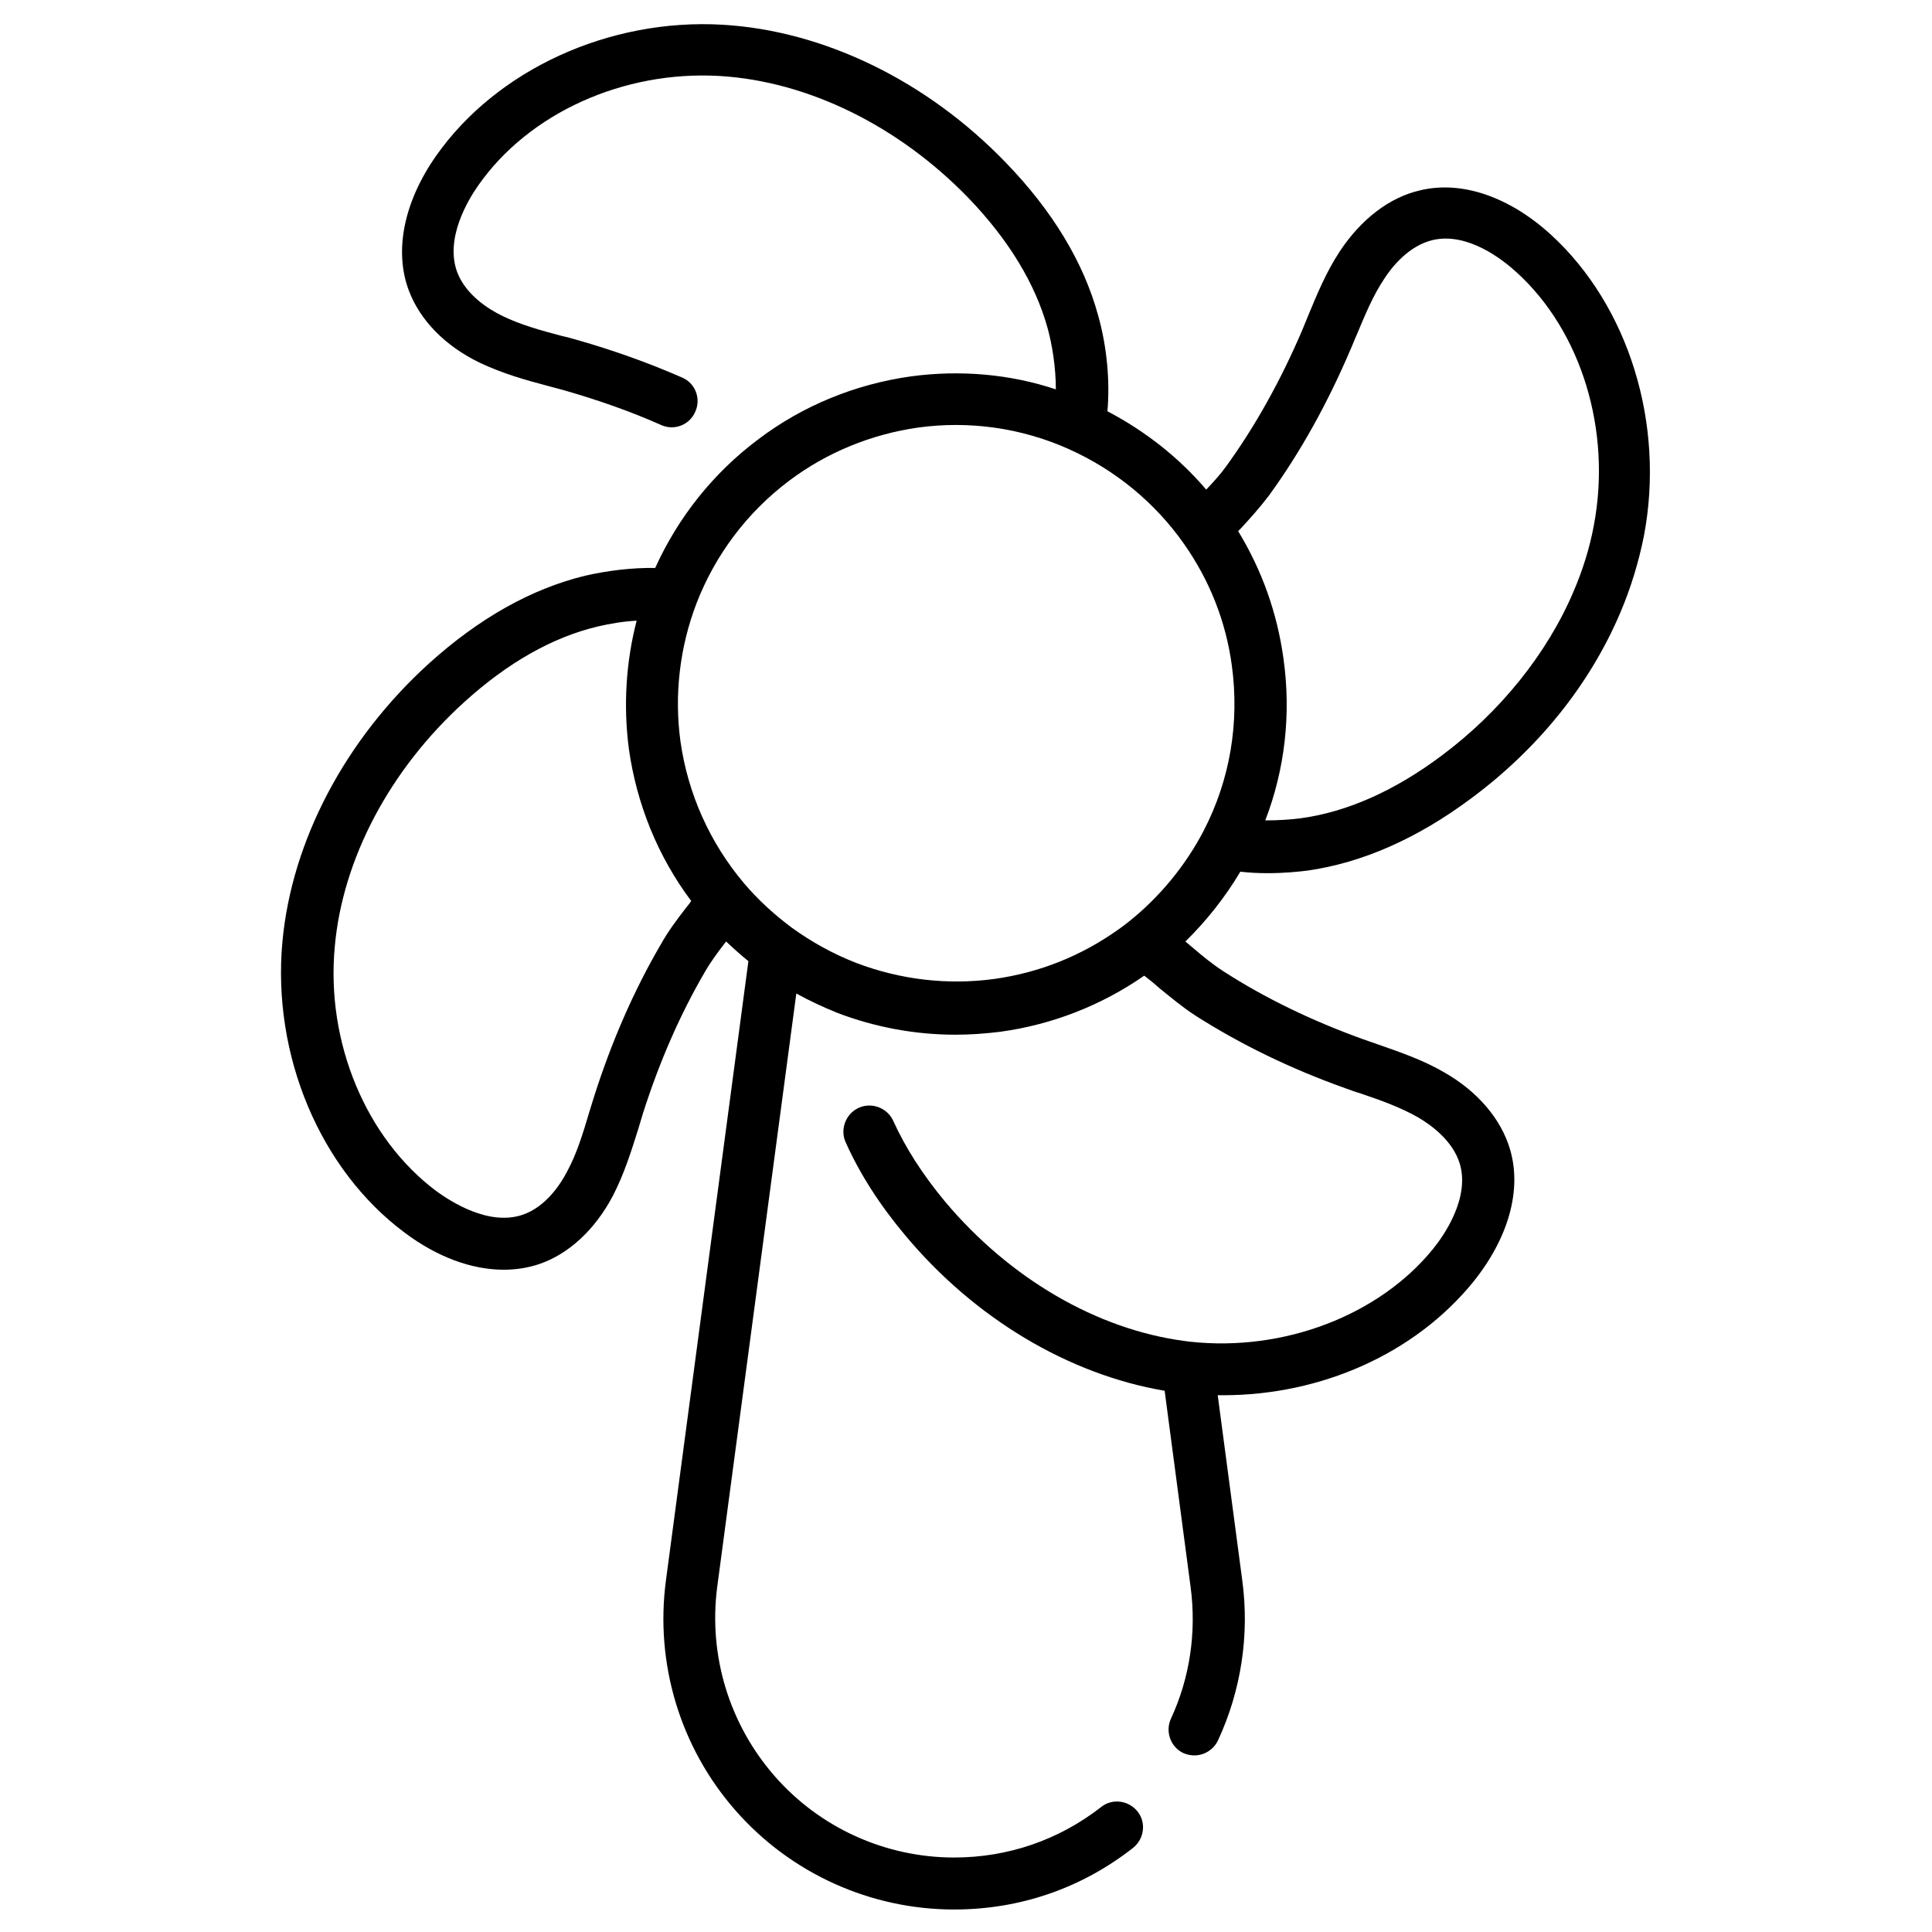 <?xml version="1.0" encoding="UTF-8"?>
<!-- The Best Svg Icon site in the world: iconSvg.co, Visit us! https://iconsvg.co -->
<svg fill="#000000" width="800px" height="800px" version="1.1" viewBox="144 144 512 512" xmlns="http://www.w3.org/2000/svg">
 <path d="m385.43 243.74c-14.762 2.066-28.734 7.773-40.539 16.727-11.809 8.855-21.156 20.566-27.258 34.047-6.102-0.098-12.594 0.688-18.598 2.066-14.168 3.445-28.043 11.219-41.328 23.223-22.238 20.172-36.406 47.035-38.867 73.801-2.754 30.012 9.938 60.32 32.375 77.047 8.66 6.496 17.809 9.84 26.273 9.84 3.246 0 6.394-0.492 9.348-1.477 7.871-2.656 14.859-9.152 19.582-18.105 3.051-5.902 4.922-12.004 6.789-17.91 0.395-1.277 0.789-2.656 1.18-3.938 4.328-13.578 9.84-26.273 16.531-37.688 1.477-2.559 3.445-5.215 5.512-7.871 1.871 1.77 3.836 3.543 5.902 5.215l-21.844 164.04c-2.953 22.043 3.738 44.281 18.402 61.008 14.66 16.727 35.816 26.273 57.957 26.273 17.418 0 33.75-5.609 47.43-16.336 2.953-2.363 3.543-6.691 1.18-9.645-2.363-2.953-6.691-3.543-9.645-1.18-11.219 8.758-24.699 13.383-38.965 13.383-18.203 0-35.621-7.871-47.625-21.648-12.004-13.777-17.516-31.98-15.152-50.086l20.961-157.24c3.543 1.969 7.184 3.641 10.824 5.117 10.035 3.836 20.664 5.805 31.391 5.805 3.938 0 7.969-0.297 11.906-0.789 13.676-1.871 26.766-6.988 38.082-14.859 1.277 0.984 2.656 2.066 3.938 3.246 3.051 2.461 6.199 5.117 9.543 7.281 12.004 7.676 25.387 14.168 39.754 19.285 1.379 0.492 2.656 0.984 4.035 1.379 5.512 1.871 10.727 3.738 15.352 6.394 3.344 1.969 9.152 6.102 11.02 12.301 2.656 9.055-4.133 18.895-7.184 22.633-14.27 17.516-39.457 27.16-64.156 24.5h-0.098c-0.492-0.098-0.984-0.098-1.477-0.195-23.223-3.051-46.348-16.531-63.469-36.898-5.902-7.086-10.527-14.27-13.777-21.453-1.574-3.445-5.707-5.019-9.152-3.445-3.445 1.574-5.019 5.707-3.445 9.152 3.738 8.363 9.055 16.629 15.742 24.602 18.402 22.043 43.297 36.898 68.781 41.23l6.887 52.055c1.574 11.906-0.195 24.008-5.215 34.832-1.574 3.445-0.098 7.578 3.344 9.152 0.984 0.395 1.871 0.59 2.856 0.59 2.559 0 5.117-1.477 6.297-4.035 6.102-13.188 8.363-27.945 6.394-42.41l-6.496-49.004h1.379c26.074 0 50.871-11.02 66.32-30.012 9.348-11.609 12.988-24.402 9.742-35.227-2.363-7.969-8.562-15.254-17.32-20.27-5.707-3.344-11.809-5.41-17.711-7.477-1.277-0.492-2.656-0.887-3.938-1.379-13.383-4.82-25.879-10.824-37-18.008-2.754-1.77-5.41-3.938-8.168-6.297-0.59-0.492-1.277-1.082-1.871-1.574 5.609-5.512 10.527-11.711 14.562-18.5 2.559 0.297 5.019 0.395 7.184 0.395 4.527 0 8.266-0.395 10.629-0.688 14.465-2.066 29.027-8.461 43.297-19.09 17.809-13.188 31.488-30.207 39.559-49.199 2.856-6.691 4.922-13.578 6.297-20.469 5.609-29.617-4.035-60.91-24.699-79.801-11.02-10.035-23.617-14.367-34.637-11.711-8.168 1.871-15.645 7.676-21.254 16.137-3.641 5.512-6.102 11.512-8.461 17.219-0.492 1.277-1.082 2.559-1.574 3.836-5.609 13.086-12.301 25.191-20.074 35.918-1.477 2.066-3.344 4.133-5.312 6.199-7.281-8.562-16.234-15.547-26.176-20.762 0.688-7.871-0.098-17.023-2.461-25.387-3.836-14.07-12.102-27.75-24.5-40.539-20.859-21.648-48.215-34.934-74.98-36.508-30.109-1.77-59.926 11.906-75.965 34.734-8.562 12.203-11.219 25.289-7.184 35.816 2.953 7.773 9.543 14.562 18.695 18.992 6.004 2.856 12.203 4.625 18.203 6.199 1.379 0.395 2.656 0.688 4.035 1.082 8.953 2.559 17.711 5.609 25.879 9.25 3.445 1.574 7.578 0 9.055-3.543 1.574-3.445 0-7.578-3.543-9.055-8.758-3.836-18.105-7.184-27.75-9.938-1.379-0.395-2.754-0.789-4.133-1.082-5.609-1.477-10.922-2.953-15.742-5.312-3.445-1.672-9.543-5.41-11.906-11.512-3.344-8.855 2.754-19.09 5.609-23.125 13.383-19.09 38.375-30.406 63.863-28.93 23.418 1.379 47.43 13.188 65.93 32.273 10.727 11.121 17.809 22.828 21.059 34.637 1.18 4.328 2.164 10.234 2.164 16.137-12.105-4.027-25.289-5.207-38.379-3.438zm-66.32 150.55c-7.184 12.301-13.086 25.879-17.711 40.441-0.395 1.379-0.887 2.754-1.277 4.133-1.672 5.609-3.246 10.824-5.805 15.547-1.77 3.445-5.707 9.445-11.809 11.512-8.953 3.051-18.992-3.445-22.926-6.297-18.598-13.973-29.227-39.359-26.863-64.746 2.066-23.32 14.66-47.035 34.34-64.848 11.512-10.43 23.32-17.121 35.227-19.977 3.344-0.789 6.887-1.379 10.43-1.574-2.856 11.02-3.543 22.633-2.066 33.949 2.066 14.66 7.676 28.535 16.531 40.344-0.395 0.59-0.789 1.082-1.277 1.672-2.363 3.051-4.824 6.301-6.793 9.844zm161.18-118.97c8.363-11.512 15.547-24.5 21.551-38.574 0.59-1.277 1.082-2.656 1.672-3.938 2.262-5.41 4.328-10.43 7.281-14.859 2.066-3.246 6.594-8.855 12.891-10.332 9.25-2.164 18.598 5.215 22.238 8.562 17.219 15.645 25.191 42.016 20.469 67.012-1.082 5.902-2.953 11.906-5.41 17.613-6.988 16.434-19.484 31.98-35.129 43.59-12.398 9.25-24.895 14.762-37 16.434-3.051 0.395-6.297 0.59-9.543 0.59 5.215-13.578 6.887-28.242 4.82-42.902-1.672-12.102-5.707-23.418-12.004-33.75 0.098-0.098 0.195-0.297 0.395-0.395 2.555-2.754 5.309-5.801 7.769-9.051zm-22.535 12.793c6.789 9.645 11.121 20.566 12.695 32.273 2.066 15.152-0.492 30.309-7.477 43.789-4.82 9.25-11.711 17.613-19.875 24.109-0.887 0.688-1.871 1.477-2.754 2.066-9.84 6.988-20.859 11.414-32.867 13.086-12.301 1.672-24.895 0.195-36.508-4.231-6.102-2.363-11.809-5.512-17.121-9.348-4.625-3.445-8.953-7.379-12.695-11.809-9.055-10.727-14.859-23.715-16.828-37.59-1.672-12.301-0.195-24.895 4.231-36.508 5.019-12.988 13.48-24.207 24.602-32.57 9.938-7.477 21.746-12.301 34.145-14.07 13.578-1.871 27.453 0.098 39.949 5.707 12.301 5.512 22.832 14.172 30.504 25.094z"/>
</svg>
